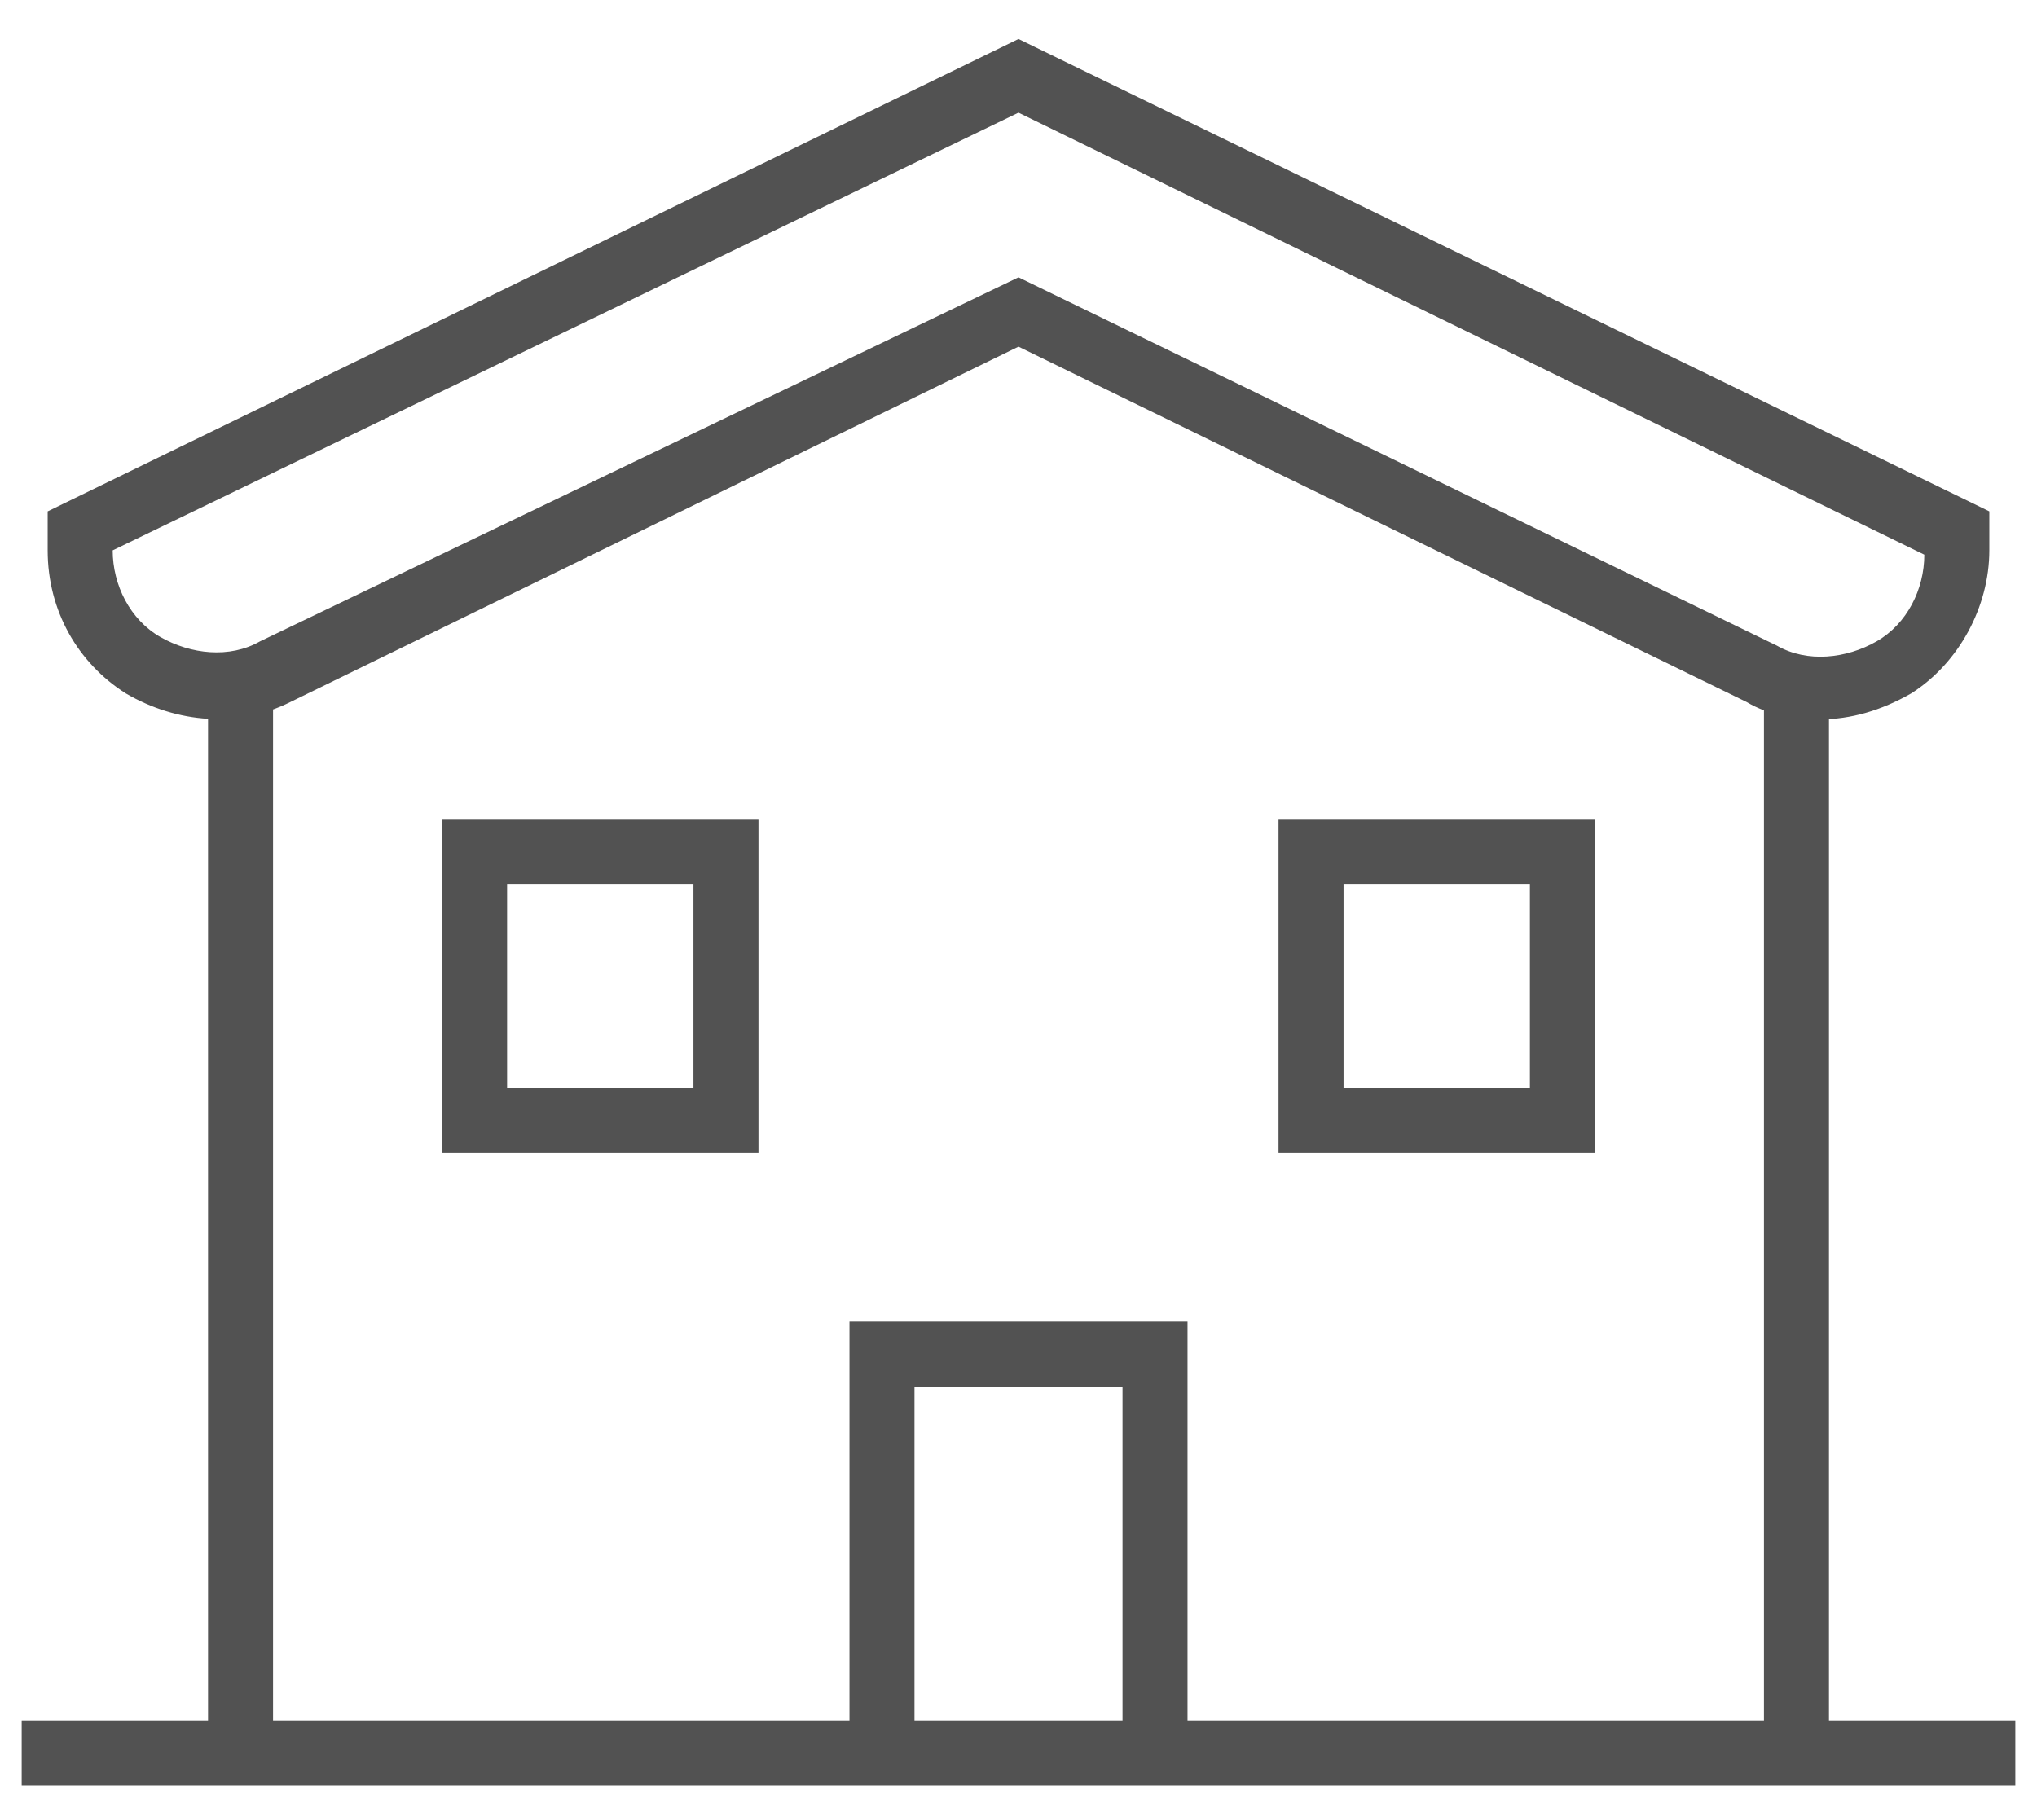 <?xml version="1.0" encoding="utf-8"?>
<!-- Generator: Adobe Illustrator 27.4.1, SVG Export Plug-In . SVG Version: 6.00 Build 0)  -->
<svg version="1.1" id="Layer_1" xmlns="http://www.w3.org/2000/svg" xmlns:xlink="http://www.w3.org/1999/xlink" x="0px" y="0px"
	 viewBox="0 0 47 42" style="enable-background:new 0 0 47 42;" xml:space="preserve">
<style type="text/css">
	.st0{fill:#525252;}
</style>
<polygon class="st0" points="27.4,40.4 25.9,40.4 25.9,32 21.1,32 21.1,40.4 19.6,40.4 19.6,30.5 27.4,30.5 "/>
<rect x="40.7" y="15.8" class="st0" width="1.5" height="24.6"/>
<rect x="4.8" y="15.8" class="st0" width="1.5" height="24.6"/>
<path class="st0" d="M42,16.6c-0.6,0-1.2-0.1-1.7-0.4L23.5,8L6.7,16.2c-1.2,0.6-2.6,0.5-3.8-0.2c-1.1-0.7-1.8-1.9-1.8-3.3v-0.9
	L23.5,0.9l22.4,10.9v0.9c0,1.3-0.7,2.6-1.8,3.3C43.4,16.4,42.7,16.6,42,16.6z M23.5,6.4L41,14.9c0.7,0.4,1.6,0.3,2.3-0.1
	c0.7-0.4,1.1-1.2,1.1-2L23.5,2.6L2.6,12.7c0,0.8,0.4,1.6,1.1,2c0.7,0.4,1.6,0.5,2.3,0.1L23.5,6.4z"/>
<path class="st0" d="M17.5,26.6h-7.3v-7.7h7.3V26.6z M11.7,25.1H16v-4.7h-4.3V25.1z"/>
<path class="st0" d="M36.8,26.6h-7.3v-7.7h7.3V26.6z M31,25.1h4.3v-4.7H31V25.1z"/>
<rect x="0.5" y="39.7" class="st0" width="46" height="1.5"/>
</svg>
